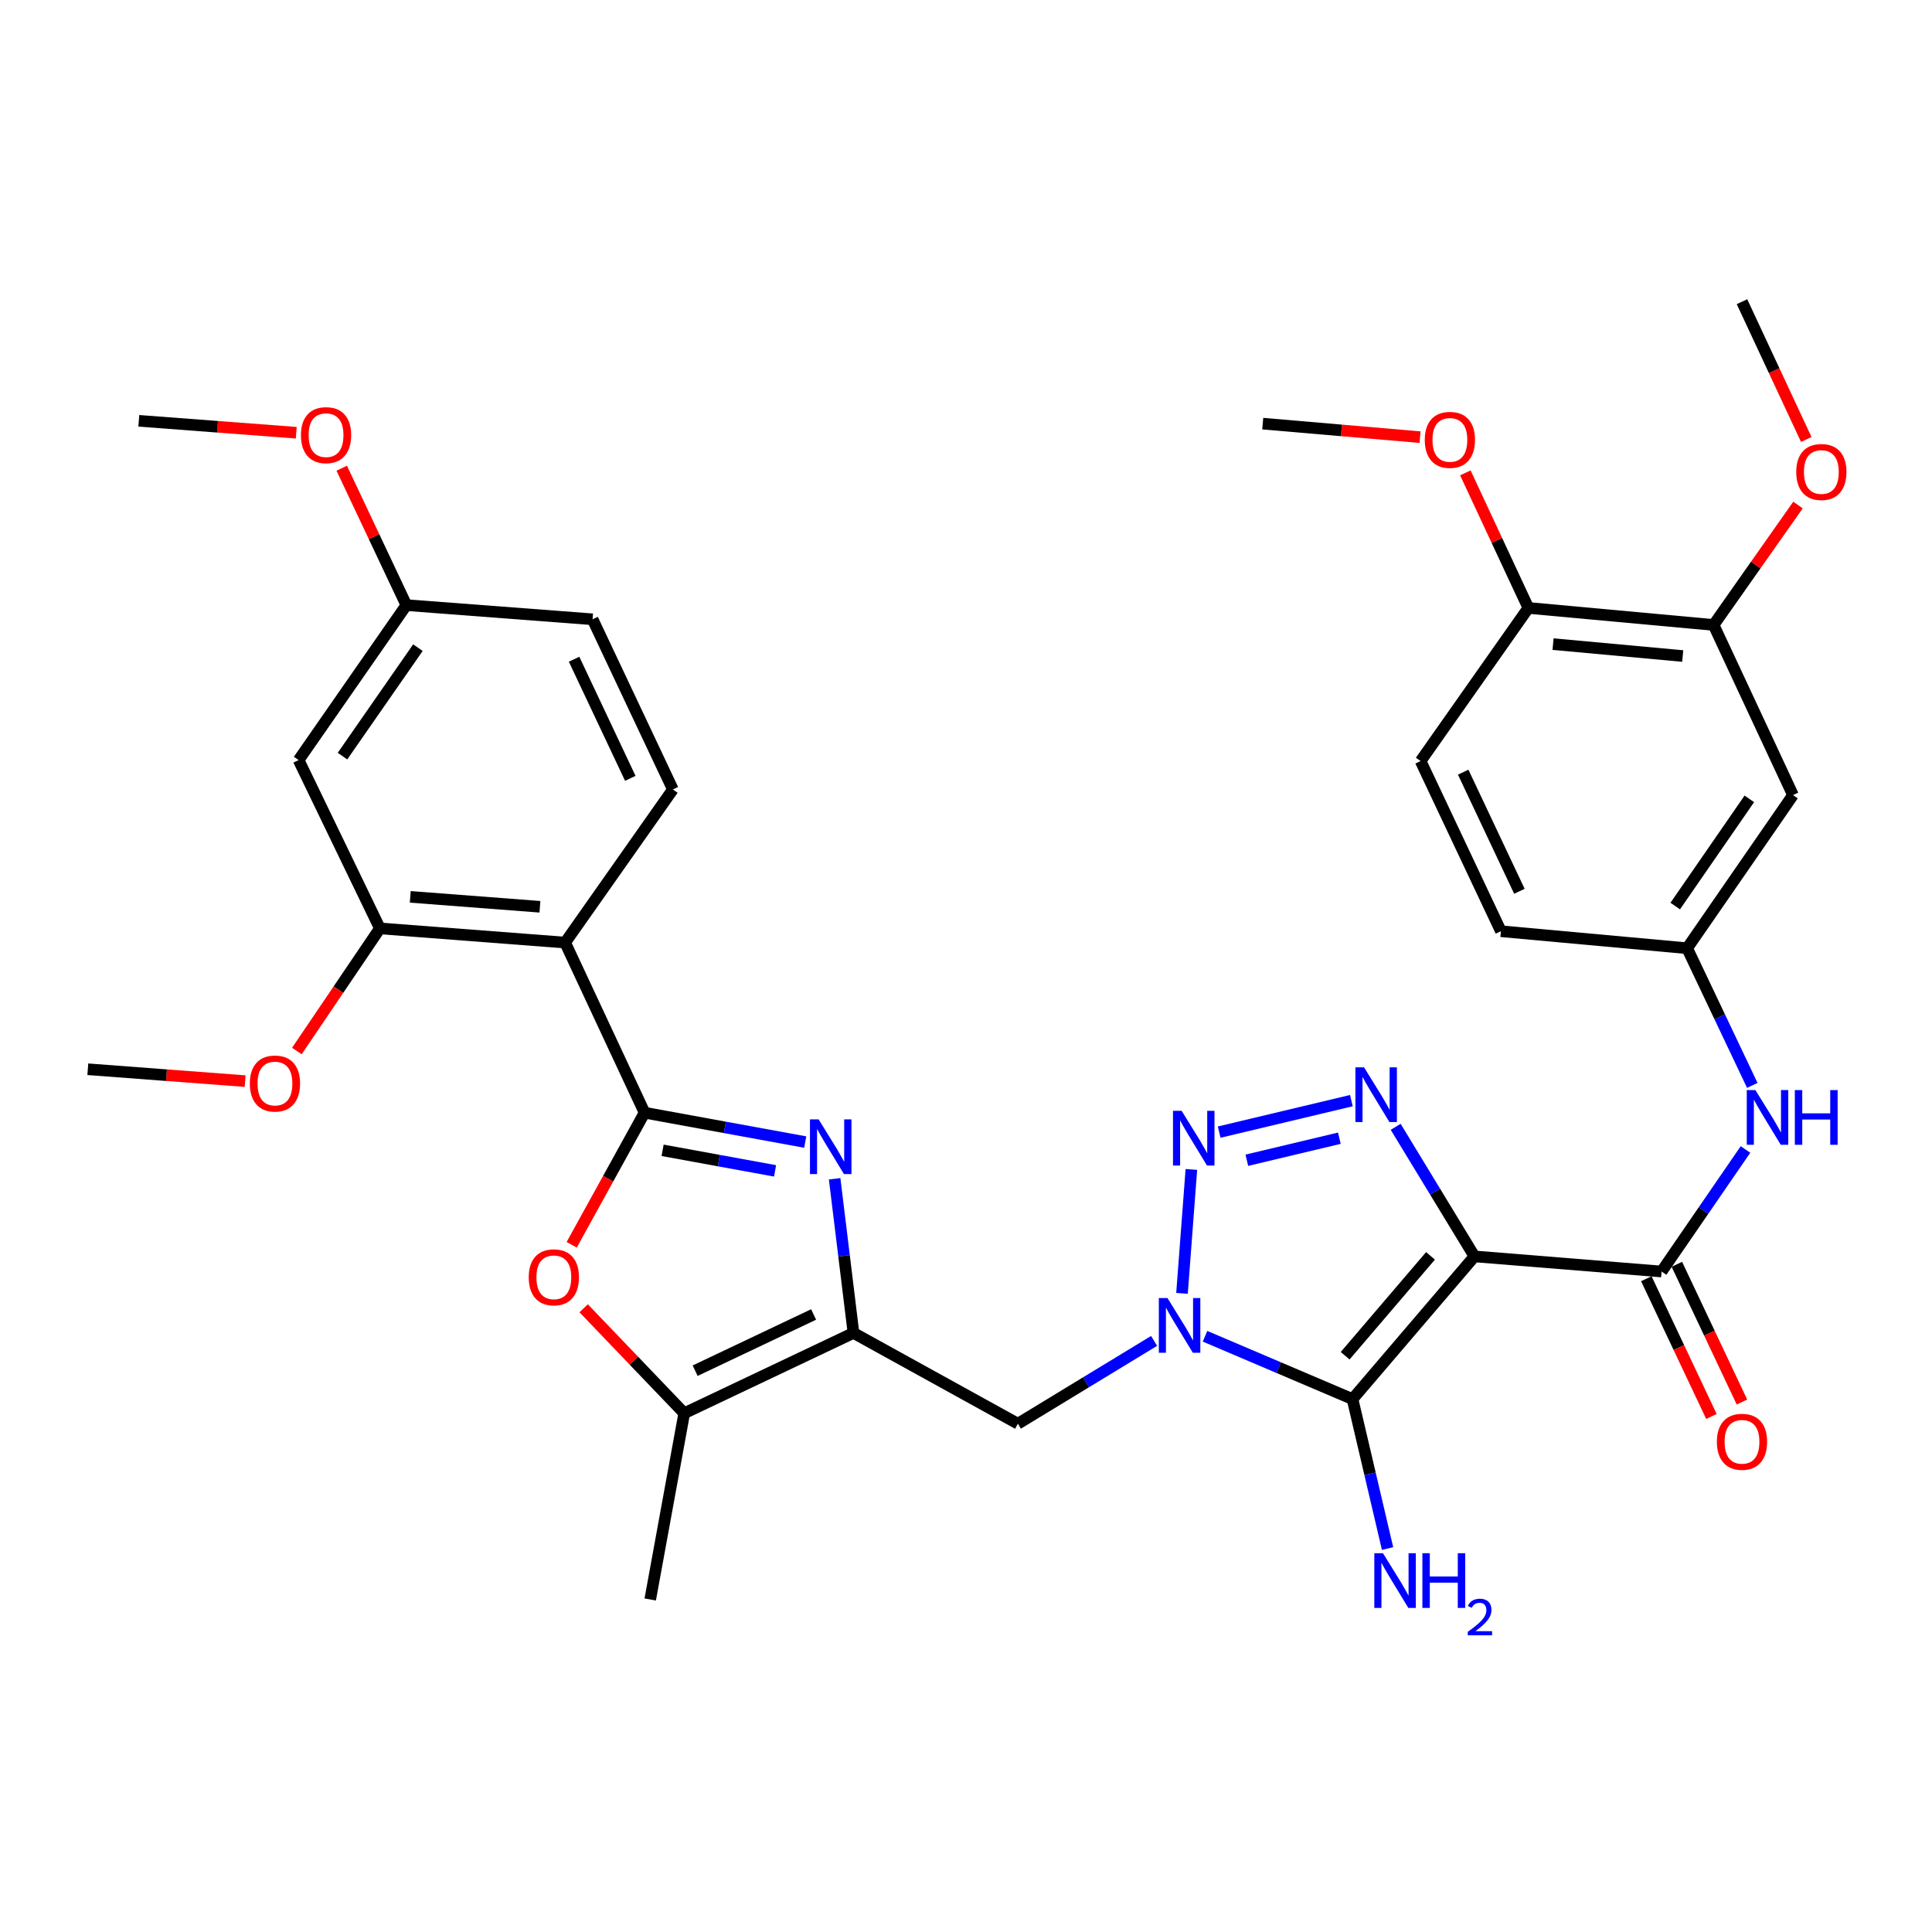 <?xml version='1.0' encoding='iso-8859-1'?>
<svg version='1.1' baseProfile='full'
              xmlns='http://www.w3.org/2000/svg'
                      xmlns:rdkit='http://www.rdkit.org/xml'
                      xmlns:xlink='http://www.w3.org/1999/xlink'
                  xml:space='preserve'
width='1000px' height='1000px' viewBox='0 0 1000 1000'>
<!-- END OF HEADER -->
<rect style='opacity:1.0;fill:#FFFFFF;stroke:none' width='1000' height='1000' x='0' y='0'> </rect>
<path class='bond-1' d='M 763.179,650.308 L 700.063,724.164' style='fill:none;fill-rule:evenodd;stroke:#000000;stroke-width:6px;stroke-linecap:butt;stroke-linejoin:miter;stroke-opacity:1' />
<path class='bond-1' d='M 740.425,650.031 L 696.243,701.73' style='fill:none;fill-rule:evenodd;stroke:#000000;stroke-width:6px;stroke-linecap:butt;stroke-linejoin:miter;stroke-opacity:1' />
<path class='bond-4' d='M 763.179,650.308 L 742.788,616.771' style='fill:none;fill-rule:evenodd;stroke:#000000;stroke-width:6px;stroke-linecap:butt;stroke-linejoin:miter;stroke-opacity:1' />
<path class='bond-4' d='M 742.788,616.771 L 722.396,583.235' style='fill:none;fill-rule:evenodd;stroke:#0000FF;stroke-width:6px;stroke-linecap:butt;stroke-linejoin:miter;stroke-opacity:1' />
<path class='bond-7' d='M 763.179,650.308 L 860.038,658.135' style='fill:none;fill-rule:evenodd;stroke:#000000;stroke-width:6px;stroke-linecap:butt;stroke-linejoin:miter;stroke-opacity:1' />
<path class='bond-0' d='M 623.718,691.643 L 661.891,707.903' style='fill:none;fill-rule:evenodd;stroke:#0000FF;stroke-width:6px;stroke-linecap:butt;stroke-linejoin:miter;stroke-opacity:1' />
<path class='bond-0' d='M 661.891,707.903 L 700.063,724.164' style='fill:none;fill-rule:evenodd;stroke:#000000;stroke-width:6px;stroke-linecap:butt;stroke-linejoin:miter;stroke-opacity:1' />
<path class='bond-10' d='M 597.357,694.05 L 562.105,715.481' style='fill:none;fill-rule:evenodd;stroke:#0000FF;stroke-width:6px;stroke-linecap:butt;stroke-linejoin:miter;stroke-opacity:1' />
<path class='bond-10' d='M 562.105,715.481 L 526.854,736.913' style='fill:none;fill-rule:evenodd;stroke:#000000;stroke-width:6px;stroke-linecap:butt;stroke-linejoin:miter;stroke-opacity:1' />
<path class='bond-35' d='M 611.801,669.442 L 616.653,605.298' style='fill:none;fill-rule:evenodd;stroke:#0000FF;stroke-width:6px;stroke-linecap:butt;stroke-linejoin:miter;stroke-opacity:1' />
<path class='bond-20' d='M 700.063,724.164 L 709.132,762.845' style='fill:none;fill-rule:evenodd;stroke:#000000;stroke-width:6px;stroke-linecap:butt;stroke-linejoin:miter;stroke-opacity:1' />
<path class='bond-20' d='M 709.132,762.845 L 718.201,801.527' style='fill:none;fill-rule:evenodd;stroke:#0000FF;stroke-width:6px;stroke-linecap:butt;stroke-linejoin:miter;stroke-opacity:1' />
<path class='bond-2' d='M 333.632,575.929 L 375.21,583.53' style='fill:none;fill-rule:evenodd;stroke:#000000;stroke-width:6px;stroke-linecap:butt;stroke-linejoin:miter;stroke-opacity:1' />
<path class='bond-2' d='M 375.21,583.53 L 416.787,591.132' style='fill:none;fill-rule:evenodd;stroke:#0000FF;stroke-width:6px;stroke-linecap:butt;stroke-linejoin:miter;stroke-opacity:1' />
<path class='bond-2' d='M 342.962,595.402 L 372.066,600.723' style='fill:none;fill-rule:evenodd;stroke:#000000;stroke-width:6px;stroke-linecap:butt;stroke-linejoin:miter;stroke-opacity:1' />
<path class='bond-2' d='M 372.066,600.723 L 401.171,606.044' style='fill:none;fill-rule:evenodd;stroke:#0000FF;stroke-width:6px;stroke-linecap:butt;stroke-linejoin:miter;stroke-opacity:1' />
<path class='bond-8' d='M 333.632,575.929 L 292.51,487.877' style='fill:none;fill-rule:evenodd;stroke:#000000;stroke-width:6px;stroke-linecap:butt;stroke-linejoin:miter;stroke-opacity:1' />
<path class='bond-37' d='M 333.632,575.929 L 314.769,610.113' style='fill:none;fill-rule:evenodd;stroke:#000000;stroke-width:6px;stroke-linecap:butt;stroke-linejoin:miter;stroke-opacity:1' />
<path class='bond-37' d='M 314.769,610.113 L 295.907,644.297' style='fill:none;fill-rule:evenodd;stroke:#FF0000;stroke-width:6px;stroke-linecap:butt;stroke-linejoin:miter;stroke-opacity:1' />
<path class='bond-3' d='M 631.043,585.987 L 699.47,569.683' style='fill:none;fill-rule:evenodd;stroke:#0000FF;stroke-width:6px;stroke-linecap:butt;stroke-linejoin:miter;stroke-opacity:1' />
<path class='bond-3' d='M 645.359,600.544 L 693.257,589.131' style='fill:none;fill-rule:evenodd;stroke:#0000FF;stroke-width:6px;stroke-linecap:butt;stroke-linejoin:miter;stroke-opacity:1' />
<path class='bond-5' d='M 432.003,610.13 L 436.879,650.028' style='fill:none;fill-rule:evenodd;stroke:#0000FF;stroke-width:6px;stroke-linecap:butt;stroke-linejoin:miter;stroke-opacity:1' />
<path class='bond-5' d='M 436.879,650.028 L 441.754,689.926' style='fill:none;fill-rule:evenodd;stroke:#000000;stroke-width:6px;stroke-linecap:butt;stroke-linejoin:miter;stroke-opacity:1' />
<path class='bond-6' d='M 441.754,689.926 L 526.854,736.913' style='fill:none;fill-rule:evenodd;stroke:#000000;stroke-width:6px;stroke-linecap:butt;stroke-linejoin:miter;stroke-opacity:1' />
<path class='bond-11' d='M 441.754,689.926 L 354.159,731.495' style='fill:none;fill-rule:evenodd;stroke:#000000;stroke-width:6px;stroke-linecap:butt;stroke-linejoin:miter;stroke-opacity:1' />
<path class='bond-11' d='M 421.122,680.371 L 359.805,709.469' style='fill:none;fill-rule:evenodd;stroke:#000000;stroke-width:6px;stroke-linecap:butt;stroke-linejoin:miter;stroke-opacity:1' />
<path class='bond-13' d='M 860.038,658.135 L 881.751,626.55' style='fill:none;fill-rule:evenodd;stroke:#000000;stroke-width:6px;stroke-linecap:butt;stroke-linejoin:miter;stroke-opacity:1' />
<path class='bond-13' d='M 881.751,626.55 L 903.464,594.965' style='fill:none;fill-rule:evenodd;stroke:#0000FF;stroke-width:6px;stroke-linecap:butt;stroke-linejoin:miter;stroke-opacity:1' />
<path class='bond-19' d='M 852.137,661.869 L 868.986,697.517' style='fill:none;fill-rule:evenodd;stroke:#000000;stroke-width:6px;stroke-linecap:butt;stroke-linejoin:miter;stroke-opacity:1' />
<path class='bond-19' d='M 868.986,697.517 L 885.835,733.166' style='fill:none;fill-rule:evenodd;stroke:#FF0000;stroke-width:6px;stroke-linecap:butt;stroke-linejoin:miter;stroke-opacity:1' />
<path class='bond-19' d='M 867.939,654.4 L 884.788,690.049' style='fill:none;fill-rule:evenodd;stroke:#000000;stroke-width:6px;stroke-linecap:butt;stroke-linejoin:miter;stroke-opacity:1' />
<path class='bond-19' d='M 884.788,690.049 L 901.637,725.697' style='fill:none;fill-rule:evenodd;stroke:#FF0000;stroke-width:6px;stroke-linecap:butt;stroke-linejoin:miter;stroke-opacity:1' />
<path class='bond-12' d='M 292.51,487.877 L 196.632,480.536' style='fill:none;fill-rule:evenodd;stroke:#000000;stroke-width:6px;stroke-linecap:butt;stroke-linejoin:miter;stroke-opacity:1' />
<path class='bond-12' d='M 279.462,469.349 L 212.348,464.21' style='fill:none;fill-rule:evenodd;stroke:#000000;stroke-width:6px;stroke-linecap:butt;stroke-linejoin:miter;stroke-opacity:1' />
<path class='bond-14' d='M 292.51,487.877 L 348.285,408.623' style='fill:none;fill-rule:evenodd;stroke:#000000;stroke-width:6px;stroke-linecap:butt;stroke-linejoin:miter;stroke-opacity:1' />
<path class='bond-9' d='M 302.103,677.162 L 328.131,704.328' style='fill:none;fill-rule:evenodd;stroke:#FF0000;stroke-width:6px;stroke-linecap:butt;stroke-linejoin:miter;stroke-opacity:1' />
<path class='bond-9' d='M 328.131,704.328 L 354.159,731.495' style='fill:none;fill-rule:evenodd;stroke:#000000;stroke-width:6px;stroke-linecap:butt;stroke-linejoin:miter;stroke-opacity:1' />
<path class='bond-29' d='M 354.159,731.495 L 336.555,827.887' style='fill:none;fill-rule:evenodd;stroke:#000000;stroke-width:6px;stroke-linecap:butt;stroke-linejoin:miter;stroke-opacity:1' />
<path class='bond-15' d='M 196.632,480.536 L 154.558,393.417' style='fill:none;fill-rule:evenodd;stroke:#000000;stroke-width:6px;stroke-linecap:butt;stroke-linejoin:miter;stroke-opacity:1' />
<path class='bond-26' d='M 196.632,480.536 L 175.141,512.273' style='fill:none;fill-rule:evenodd;stroke:#000000;stroke-width:6px;stroke-linecap:butt;stroke-linejoin:miter;stroke-opacity:1' />
<path class='bond-26' d='M 175.141,512.273 L 153.65,544.01' style='fill:none;fill-rule:evenodd;stroke:#FF0000;stroke-width:6px;stroke-linecap:butt;stroke-linejoin:miter;stroke-opacity:1' />
<path class='bond-18' d='M 906.985,561.801 L 890.124,526.301' style='fill:none;fill-rule:evenodd;stroke:#0000FF;stroke-width:6px;stroke-linecap:butt;stroke-linejoin:miter;stroke-opacity:1' />
<path class='bond-18' d='M 890.124,526.301 L 873.263,490.8' style='fill:none;fill-rule:evenodd;stroke:#000000;stroke-width:6px;stroke-linecap:butt;stroke-linejoin:miter;stroke-opacity:1' />
<path class='bond-24' d='M 348.285,408.623 L 306.715,320.542' style='fill:none;fill-rule:evenodd;stroke:#000000;stroke-width:6px;stroke-linecap:butt;stroke-linejoin:miter;stroke-opacity:1' />
<path class='bond-24' d='M 326.243,402.871 L 297.144,341.214' style='fill:none;fill-rule:evenodd;stroke:#000000;stroke-width:6px;stroke-linecap:butt;stroke-linejoin:miter;stroke-opacity:1' />
<path class='bond-38' d='M 154.558,393.417 L 210.333,313.211' style='fill:none;fill-rule:evenodd;stroke:#000000;stroke-width:6px;stroke-linecap:butt;stroke-linejoin:miter;stroke-opacity:1' />
<path class='bond-38' d='M 177.274,391.365 L 216.316,335.221' style='fill:none;fill-rule:evenodd;stroke:#000000;stroke-width:6px;stroke-linecap:butt;stroke-linejoin:miter;stroke-opacity:1' />
<path class='bond-16' d='M 928.048,411.536 L 873.263,490.8' style='fill:none;fill-rule:evenodd;stroke:#000000;stroke-width:6px;stroke-linecap:butt;stroke-linejoin:miter;stroke-opacity:1' />
<path class='bond-16' d='M 905.452,413.488 L 867.102,468.973' style='fill:none;fill-rule:evenodd;stroke:#000000;stroke-width:6px;stroke-linecap:butt;stroke-linejoin:miter;stroke-opacity:1' />
<path class='bond-17' d='M 928.048,411.536 L 886.954,323.475' style='fill:none;fill-rule:evenodd;stroke:#000000;stroke-width:6px;stroke-linecap:butt;stroke-linejoin:miter;stroke-opacity:1' />
<path class='bond-27' d='M 886.954,323.475 L 908.796,292.439' style='fill:none;fill-rule:evenodd;stroke:#000000;stroke-width:6px;stroke-linecap:butt;stroke-linejoin:miter;stroke-opacity:1' />
<path class='bond-27' d='M 908.796,292.439 L 930.637,261.404' style='fill:none;fill-rule:evenodd;stroke:#FF0000;stroke-width:6px;stroke-linecap:butt;stroke-linejoin:miter;stroke-opacity:1' />
<path class='bond-36' d='M 886.954,323.475 L 791.076,314.668' style='fill:none;fill-rule:evenodd;stroke:#000000;stroke-width:6px;stroke-linecap:butt;stroke-linejoin:miter;stroke-opacity:1' />
<path class='bond-36' d='M 870.974,339.559 L 803.859,333.394' style='fill:none;fill-rule:evenodd;stroke:#000000;stroke-width:6px;stroke-linecap:butt;stroke-linejoin:miter;stroke-opacity:1' />
<path class='bond-25' d='M 873.263,490.8 L 776.87,482.002' style='fill:none;fill-rule:evenodd;stroke:#000000;stroke-width:6px;stroke-linecap:butt;stroke-linejoin:miter;stroke-opacity:1' />
<path class='bond-21' d='M 791.076,314.668 L 735.301,393.922' style='fill:none;fill-rule:evenodd;stroke:#000000;stroke-width:6px;stroke-linecap:butt;stroke-linejoin:miter;stroke-opacity:1' />
<path class='bond-28' d='M 791.076,314.668 L 774.771,279.713' style='fill:none;fill-rule:evenodd;stroke:#000000;stroke-width:6px;stroke-linecap:butt;stroke-linejoin:miter;stroke-opacity:1' />
<path class='bond-28' d='M 774.771,279.713 L 758.465,244.759' style='fill:none;fill-rule:evenodd;stroke:#FF0000;stroke-width:6px;stroke-linecap:butt;stroke-linejoin:miter;stroke-opacity:1' />
<path class='bond-22' d='M 735.301,393.922 L 776.87,482.002' style='fill:none;fill-rule:evenodd;stroke:#000000;stroke-width:6px;stroke-linecap:butt;stroke-linejoin:miter;stroke-opacity:1' />
<path class='bond-22' d='M 757.343,399.674 L 786.441,461.331' style='fill:none;fill-rule:evenodd;stroke:#000000;stroke-width:6px;stroke-linecap:butt;stroke-linejoin:miter;stroke-opacity:1' />
<path class='bond-23' d='M 210.333,313.211 L 306.715,320.542' style='fill:none;fill-rule:evenodd;stroke:#000000;stroke-width:6px;stroke-linecap:butt;stroke-linejoin:miter;stroke-opacity:1' />
<path class='bond-30' d='M 210.333,313.211 L 193.606,277.778' style='fill:none;fill-rule:evenodd;stroke:#000000;stroke-width:6px;stroke-linecap:butt;stroke-linejoin:miter;stroke-opacity:1' />
<path class='bond-30' d='M 193.606,277.778 L 176.88,242.344' style='fill:none;fill-rule:evenodd;stroke:#FF0000;stroke-width:6px;stroke-linecap:butt;stroke-linejoin:miter;stroke-opacity:1' />
<path class='bond-31' d='M 126.885,559.587 L 86.17,556.513' style='fill:none;fill-rule:evenodd;stroke:#FF0000;stroke-width:6px;stroke-linecap:butt;stroke-linejoin:miter;stroke-opacity:1' />
<path class='bond-31' d='M 86.17,556.513 L 45.455,553.44' style='fill:none;fill-rule:evenodd;stroke:#000000;stroke-width:6px;stroke-linecap:butt;stroke-linejoin:miter;stroke-opacity:1' />
<path class='bond-32' d='M 934.917,227.471 L 918.286,191.815' style='fill:none;fill-rule:evenodd;stroke:#FF0000;stroke-width:6px;stroke-linecap:butt;stroke-linejoin:miter;stroke-opacity:1' />
<path class='bond-32' d='M 918.286,191.815 L 901.655,156.159' style='fill:none;fill-rule:evenodd;stroke:#000000;stroke-width:6px;stroke-linecap:butt;stroke-linejoin:miter;stroke-opacity:1' />
<path class='bond-33' d='M 735.028,226.271 L 694.314,222.773' style='fill:none;fill-rule:evenodd;stroke:#FF0000;stroke-width:6px;stroke-linecap:butt;stroke-linejoin:miter;stroke-opacity:1' />
<path class='bond-33' d='M 694.314,222.773 L 653.6,219.275' style='fill:none;fill-rule:evenodd;stroke:#000000;stroke-width:6px;stroke-linecap:butt;stroke-linejoin:miter;stroke-opacity:1' />
<path class='bond-34' d='M 153.334,223.981 L 112.595,220.895' style='fill:none;fill-rule:evenodd;stroke:#FF0000;stroke-width:6px;stroke-linecap:butt;stroke-linejoin:miter;stroke-opacity:1' />
<path class='bond-34' d='M 112.595,220.895 L 71.856,217.809' style='fill:none;fill-rule:evenodd;stroke:#000000;stroke-width:6px;stroke-linecap:butt;stroke-linejoin:miter;stroke-opacity:1' />
<path  class='atom-1' d='M 604.286 671.872
L 613.566 686.872
Q 614.486 688.352, 615.966 691.032
Q 617.446 693.712, 617.526 693.872
L 617.526 671.872
L 621.286 671.872
L 621.286 700.192
L 617.406 700.192
L 607.446 683.792
Q 606.286 681.872, 605.046 679.672
Q 603.846 677.472, 603.486 676.792
L 603.486 700.192
L 599.806 700.192
L 599.806 671.872
L 604.286 671.872
' fill='#0000FF'/>
<path  class='atom-4' d='M 611.617 574.965
L 620.897 589.965
Q 621.817 591.445, 623.297 594.125
Q 624.777 596.805, 624.857 596.965
L 624.857 574.965
L 628.617 574.965
L 628.617 603.285
L 624.737 603.285
L 614.777 586.885
Q 613.617 584.965, 612.377 582.765
Q 611.177 580.565, 610.817 579.885
L 610.817 603.285
L 607.137 603.285
L 607.137 574.965
L 611.617 574.965
' fill='#0000FF'/>
<path  class='atom-5' d='M 706.038 552.466
L 715.318 567.466
Q 716.238 568.946, 717.718 571.626
Q 719.198 574.306, 719.278 574.466
L 719.278 552.466
L 723.038 552.466
L 723.038 580.786
L 719.158 580.786
L 709.198 564.386
Q 708.038 562.466, 706.798 560.266
Q 705.598 558.066, 705.238 557.386
L 705.238 580.786
L 701.558 580.786
L 701.558 552.466
L 706.038 552.466
' fill='#0000FF'/>
<path  class='atom-6' d='M 423.716 579.383
L 432.996 594.383
Q 433.916 595.863, 435.396 598.543
Q 436.876 601.223, 436.956 601.383
L 436.956 579.383
L 440.716 579.383
L 440.716 607.703
L 436.836 607.703
L 426.876 591.303
Q 425.716 589.383, 424.476 587.183
Q 423.276 584.983, 422.916 584.303
L 422.916 607.703
L 419.236 607.703
L 419.236 579.383
L 423.716 579.383
' fill='#0000FF'/>
<path  class='atom-10' d='M 273.664 661.128
Q 273.664 654.328, 277.024 650.528
Q 280.384 646.728, 286.664 646.728
Q 292.944 646.728, 296.304 650.528
Q 299.664 654.328, 299.664 661.128
Q 299.664 668.008, 296.264 671.928
Q 292.864 675.808, 286.664 675.808
Q 280.424 675.808, 277.024 671.928
Q 273.664 668.048, 273.664 661.128
M 286.664 672.608
Q 290.984 672.608, 293.304 669.728
Q 295.664 666.808, 295.664 661.128
Q 295.664 655.568, 293.304 652.768
Q 290.984 649.928, 286.664 649.928
Q 282.344 649.928, 279.984 652.728
Q 277.664 655.528, 277.664 661.128
Q 277.664 666.848, 279.984 669.728
Q 282.344 672.608, 286.664 672.608
' fill='#FF0000'/>
<path  class='atom-14' d='M 908.601 564.225
L 917.881 579.225
Q 918.801 580.705, 920.281 583.385
Q 921.761 586.065, 921.841 586.225
L 921.841 564.225
L 925.601 564.225
L 925.601 592.545
L 921.721 592.545
L 911.761 576.145
Q 910.601 574.225, 909.361 572.025
Q 908.161 569.825, 907.801 569.145
L 907.801 592.545
L 904.121 592.545
L 904.121 564.225
L 908.601 564.225
' fill='#0000FF'/>
<path  class='atom-14' d='M 929.001 564.225
L 932.841 564.225
L 932.841 576.265
L 947.321 576.265
L 947.321 564.225
L 951.161 564.225
L 951.161 592.545
L 947.321 592.545
L 947.321 579.465
L 932.841 579.465
L 932.841 592.545
L 929.001 592.545
L 929.001 564.225
' fill='#0000FF'/>
<path  class='atom-20' d='M 888.655 746.266
Q 888.655 739.466, 892.015 735.666
Q 895.375 731.866, 901.655 731.866
Q 907.935 731.866, 911.295 735.666
Q 914.655 739.466, 914.655 746.266
Q 914.655 753.146, 911.255 757.066
Q 907.855 760.946, 901.655 760.946
Q 895.415 760.946, 892.015 757.066
Q 888.655 753.186, 888.655 746.266
M 901.655 757.746
Q 905.975 757.746, 908.295 754.866
Q 910.655 751.946, 910.655 746.266
Q 910.655 740.706, 908.295 737.906
Q 905.975 735.066, 901.655 735.066
Q 897.335 735.066, 894.975 737.866
Q 892.655 740.666, 892.655 746.266
Q 892.655 751.986, 894.975 754.866
Q 897.335 757.746, 901.655 757.746
' fill='#FF0000'/>
<path  class='atom-21' d='M 715.826 803.939
L 725.106 818.939
Q 726.026 820.419, 727.506 823.099
Q 728.986 825.779, 729.066 825.939
L 729.066 803.939
L 732.826 803.939
L 732.826 832.259
L 728.946 832.259
L 718.986 815.859
Q 717.826 813.939, 716.586 811.739
Q 715.386 809.539, 715.026 808.859
L 715.026 832.259
L 711.346 832.259
L 711.346 803.939
L 715.826 803.939
' fill='#0000FF'/>
<path  class='atom-21' d='M 736.226 803.939
L 740.066 803.939
L 740.066 815.979
L 754.546 815.979
L 754.546 803.939
L 758.386 803.939
L 758.386 832.259
L 754.546 832.259
L 754.546 819.179
L 740.066 819.179
L 740.066 832.259
L 736.226 832.259
L 736.226 803.939
' fill='#0000FF'/>
<path  class='atom-21' d='M 759.759 831.266
Q 760.445 829.497, 762.082 828.52
Q 763.719 827.517, 765.989 827.517
Q 768.814 827.517, 770.398 829.048
Q 771.982 830.579, 771.982 833.299
Q 771.982 836.071, 769.923 838.658
Q 767.89 841.245, 763.666 844.307
L 772.299 844.307
L 772.299 846.419
L 759.706 846.419
L 759.706 844.651
Q 763.191 842.169, 765.25 840.321
Q 767.335 838.473, 768.339 836.81
Q 769.342 835.147, 769.342 833.431
Q 769.342 831.635, 768.444 830.632
Q 767.547 829.629, 765.989 829.629
Q 764.484 829.629, 763.481 830.236
Q 762.478 830.843, 761.765 832.19
L 759.759 831.266
' fill='#0000FF'/>
<path  class='atom-27' d='M 129.313 560.832
Q 129.313 554.032, 132.673 550.232
Q 136.033 546.432, 142.313 546.432
Q 148.593 546.432, 151.953 550.232
Q 155.313 554.032, 155.313 560.832
Q 155.313 567.712, 151.913 571.632
Q 148.513 575.512, 142.313 575.512
Q 136.073 575.512, 132.673 571.632
Q 129.313 567.752, 129.313 560.832
M 142.313 572.312
Q 146.633 572.312, 148.953 569.432
Q 151.313 566.512, 151.313 560.832
Q 151.313 555.272, 148.953 552.472
Q 146.633 549.632, 142.313 549.632
Q 137.993 549.632, 135.633 552.432
Q 133.313 555.232, 133.313 560.832
Q 133.313 566.552, 135.633 569.432
Q 137.993 572.312, 142.313 572.312
' fill='#FF0000'/>
<path  class='atom-28' d='M 929.729 244.301
Q 929.729 237.501, 933.089 233.701
Q 936.449 229.901, 942.729 229.901
Q 949.009 229.901, 952.369 233.701
Q 955.729 237.501, 955.729 244.301
Q 955.729 251.181, 952.329 255.101
Q 948.929 258.981, 942.729 258.981
Q 936.489 258.981, 933.089 255.101
Q 929.729 251.221, 929.729 244.301
M 942.729 255.781
Q 947.049 255.781, 949.369 252.901
Q 951.729 249.981, 951.729 244.301
Q 951.729 238.741, 949.369 235.941
Q 947.049 233.101, 942.729 233.101
Q 938.409 233.101, 936.049 235.901
Q 933.729 238.701, 933.729 244.301
Q 933.729 250.021, 936.049 252.901
Q 938.409 255.781, 942.729 255.781
' fill='#FF0000'/>
<path  class='atom-29' d='M 737.459 227.677
Q 737.459 220.877, 740.819 217.077
Q 744.179 213.277, 750.459 213.277
Q 756.739 213.277, 760.099 217.077
Q 763.459 220.877, 763.459 227.677
Q 763.459 234.557, 760.059 238.477
Q 756.659 242.357, 750.459 242.357
Q 744.219 242.357, 740.819 238.477
Q 737.459 234.597, 737.459 227.677
M 750.459 239.157
Q 754.779 239.157, 757.099 236.277
Q 759.459 233.357, 759.459 227.677
Q 759.459 222.117, 757.099 219.317
Q 754.779 216.477, 750.459 216.477
Q 746.139 216.477, 743.779 219.277
Q 741.459 222.077, 741.459 227.677
Q 741.459 233.397, 743.779 236.277
Q 746.139 239.157, 750.459 239.157
' fill='#FF0000'/>
<path  class='atom-31' d='M 155.764 225.23
Q 155.764 218.43, 159.124 214.63
Q 162.484 210.83, 168.764 210.83
Q 175.044 210.83, 178.404 214.63
Q 181.764 218.43, 181.764 225.23
Q 181.764 232.11, 178.364 236.03
Q 174.964 239.91, 168.764 239.91
Q 162.524 239.91, 159.124 236.03
Q 155.764 232.15, 155.764 225.23
M 168.764 236.71
Q 173.084 236.71, 175.404 233.83
Q 177.764 230.91, 177.764 225.23
Q 177.764 219.67, 175.404 216.87
Q 173.084 214.03, 168.764 214.03
Q 164.444 214.03, 162.084 216.83
Q 159.764 219.63, 159.764 225.23
Q 159.764 230.95, 162.084 233.83
Q 164.444 236.71, 168.764 236.71
' fill='#FF0000'/>
</svg>
